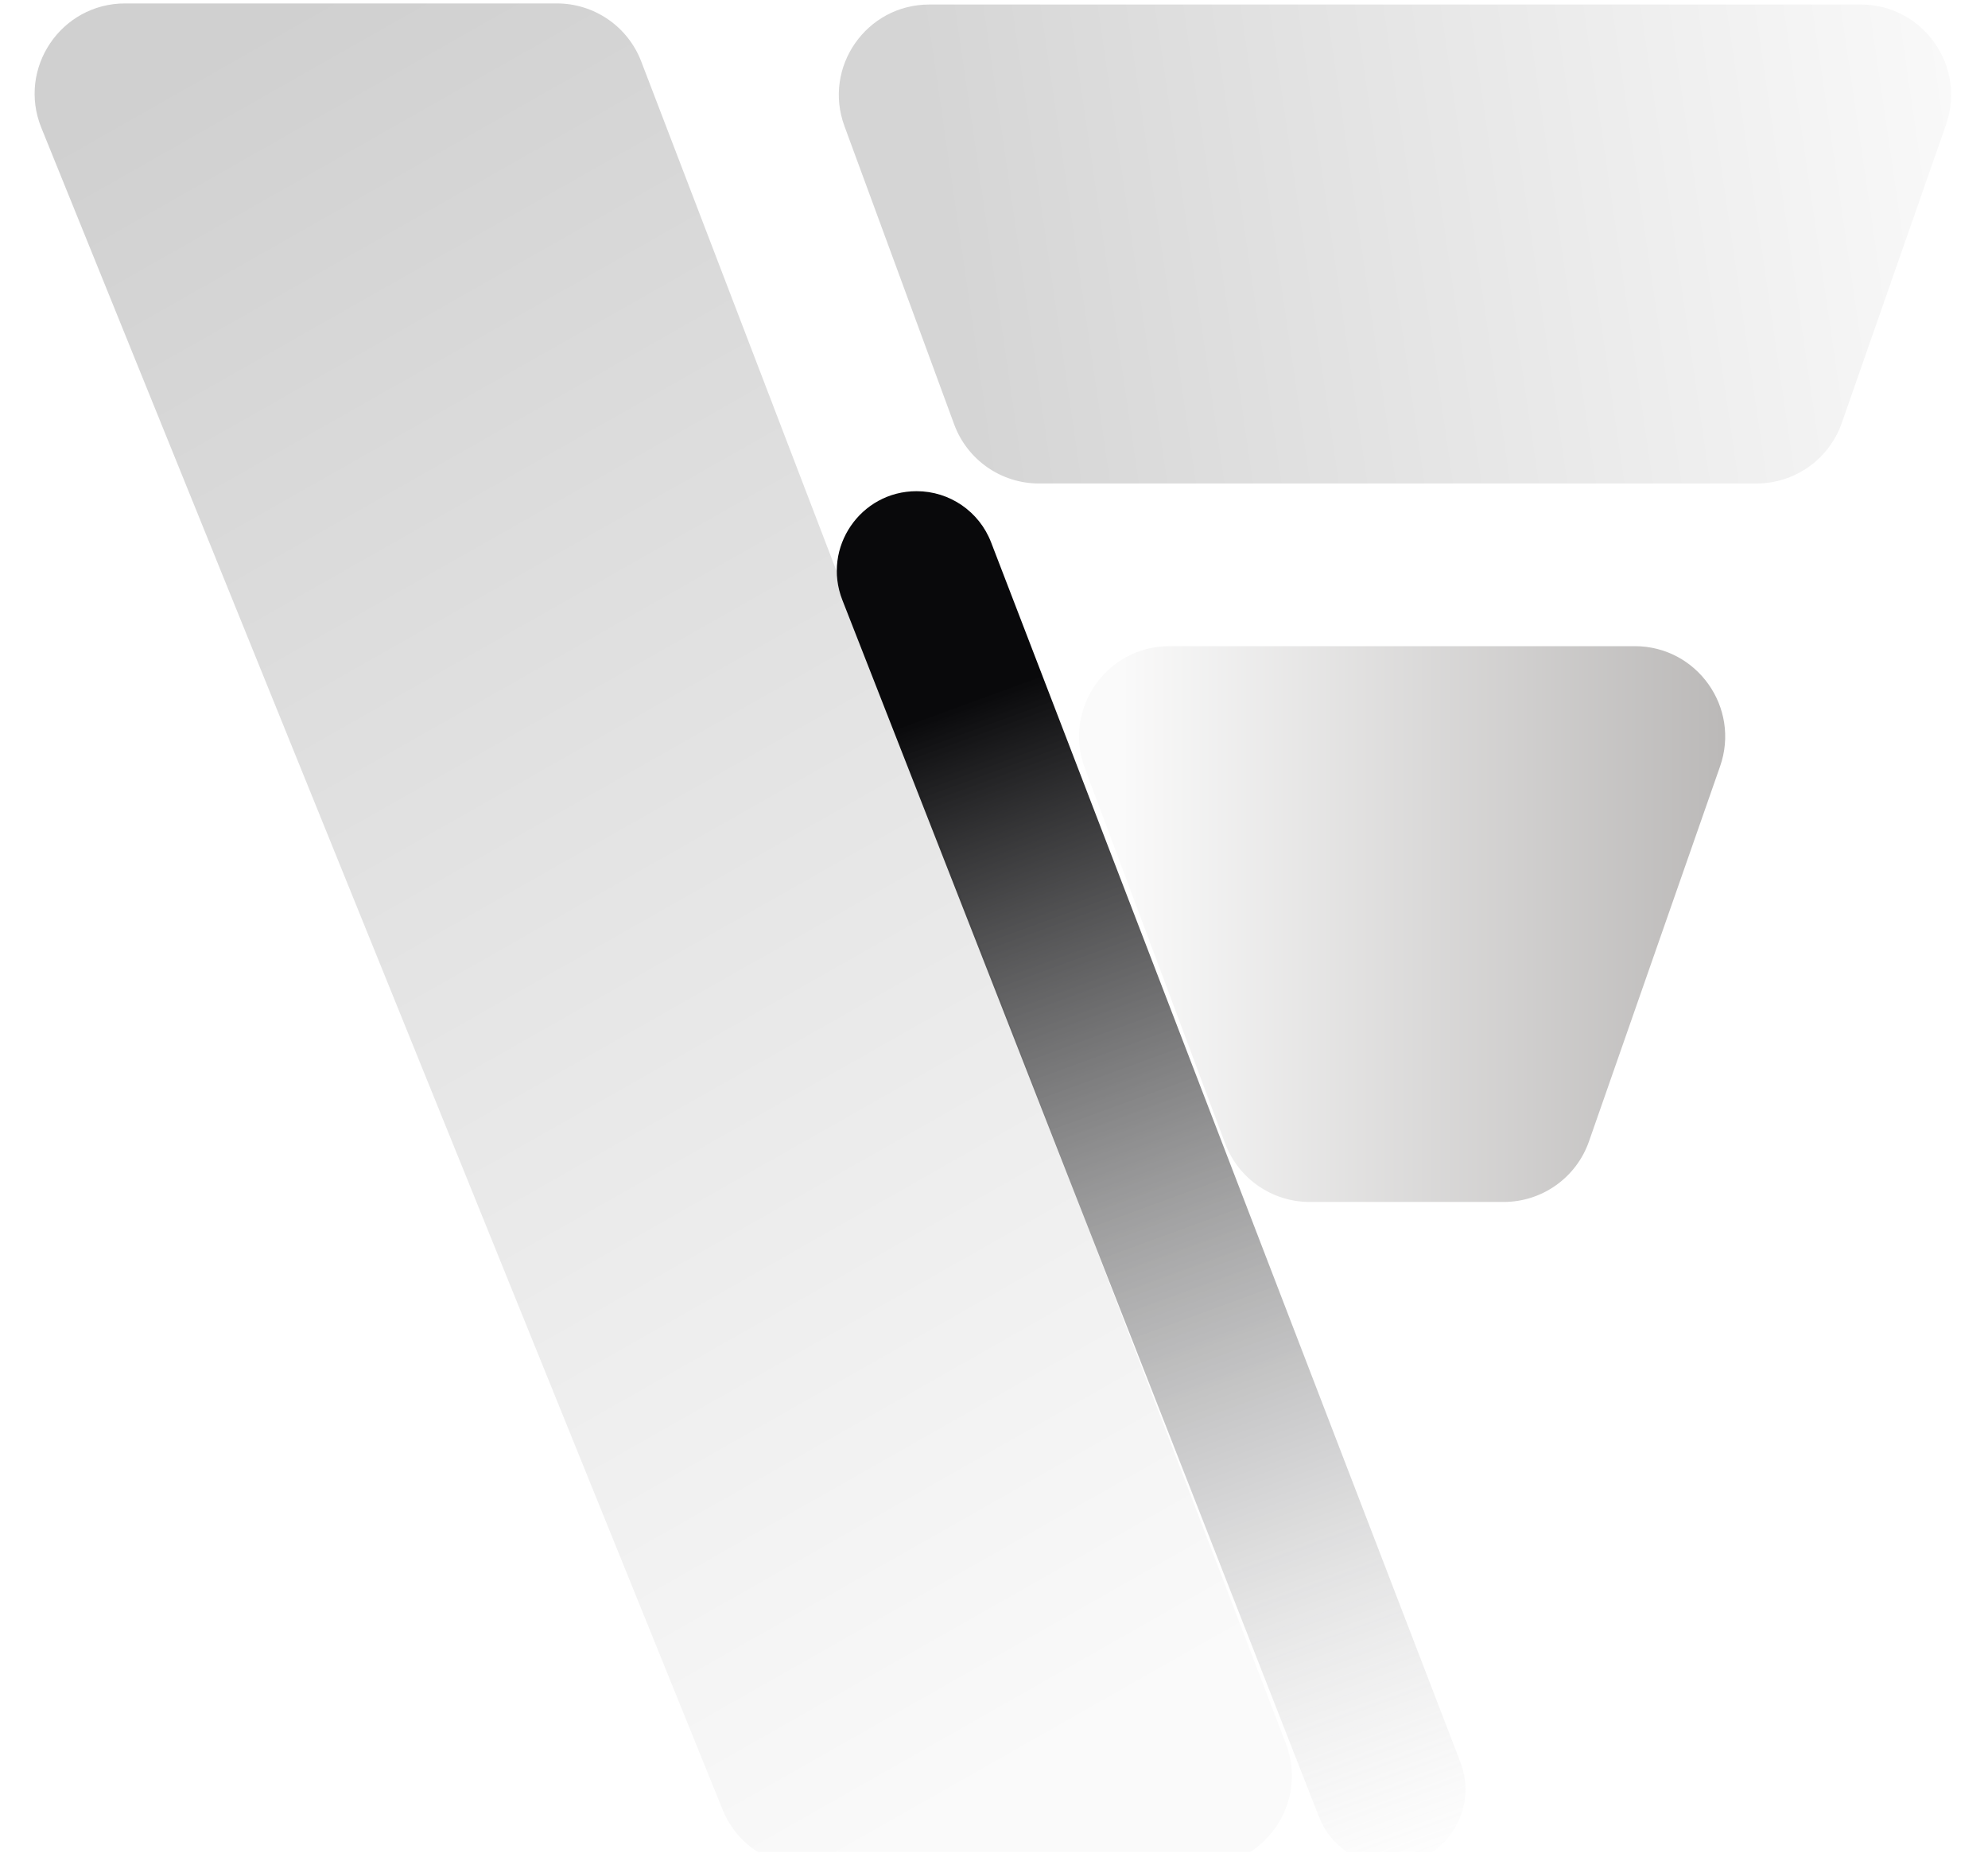 <svg width="440" height="410" viewBox="0 0 440 410" fill="none" xmlns="http://www.w3.org/2000/svg">
<g clip-path="url(#clip0_37_591)">
<mask id="mask0_37_591" style="mask-type:alpha" maskUnits="userSpaceOnUse" x="0" y="0" width="440" height="410">
<rect width="440" height="410" fill="#D9D9D9"/>
</mask>
<g mask="url(#mask0_37_591)">
<path d="M9.144 28.267C3.817 15.118 13.494 0.758 27.681 0.758L123.247 0.758C131.531 0.758 138.957 5.865 141.922 13.6L284.591 385.842C289.611 398.939 279.942 413 265.916 413L178.477 413C170.331 413 162.999 408.059 159.94 400.509L9.144 28.267Z" fill="url(#paint0_linear_37_591)"/>
<path d="M186.899 27.906C182.096 14.85 191.758 1 205.669 1H411.825C425.598 1 435.249 14.596 430.705 27.598L407.641 93.598C404.836 101.624 397.263 107 388.761 107H229.952C221.57 107 214.077 101.773 211.182 93.906L186.899 27.906Z" fill="url(#paint1_linear_37_591)"/>
<path d="M240.1 170.006C235.211 156.933 244.876 143 258.833 143H361.821C375.595 143 385.246 156.598 380.701 169.6L351.684 252.6C348.879 260.625 341.306 266 332.805 266H289.873C281.53 266 274.063 260.821 271.14 253.006L240.1 170.006Z" fill="url(#paint2_linear_37_591)"/>
<g filter="url(#filter0_f_37_591)">
<path d="M186.439 132.796C181.903 121.217 190.441 108.702 202.877 108.702V108.702C210.181 108.702 216.731 113.2 219.354 120.017L323.226 389.977C327.455 400.967 319.343 412.779 307.568 412.779V412.779C300.664 412.779 294.464 408.55 291.946 402.122L186.439 132.796Z" fill="url(#paint3_linear_37_591)"/>
</g>
</g>
</g>
<defs>
<filter id="filter0_f_37_591" x="173.705" y="97.202" width="162.156" height="327.077" filterUnits="userSpaceOnUse" color-interpolation-filters="sRGB">
<feFlood flood-opacity="0" result="BackgroundImageFix"/>
<feBlend mode="normal" in="SourceGraphic" in2="BackgroundImageFix" result="shape"/>
<feGaussianBlur stdDeviation="5.75" result="effect1_foregroundBlur_37_591"/>
</filter>
<linearGradient id="paint0_linear_37_591" x1="48.23" y1="9.86" x2="255.806" y2="375.302" gradientUnits="userSpaceOnUse">
<stop stop-color="#D0D0D0"/>
<stop offset="1" stop-color="#FAFAFA"/>
</linearGradient>
<linearGradient id="paint1_linear_37_591" x1="217.284" y1="107" x2="440.17" y2="74.454" gradientUnits="userSpaceOnUse">
<stop stop-color="#D5D5D5"/>
<stop offset="1" stop-color="#F9F9F9"/>
</linearGradient>
<linearGradient id="paint2_linear_37_591" x1="248.216" y1="204.5" x2="383.267" y2="204.5" gradientUnits="userSpaceOnUse">
<stop stop-color="#FAFAFA"/>
<stop offset="1" stop-color="#BAB8B7"/>
</linearGradient>
<linearGradient id="paint3_linear_37_591" x1="217" y1="154" x2="314.084" y2="419.503" gradientUnits="userSpaceOnUse">
<stop stop-color="#09090B"/>
<stop offset="1" stop-color="white" stop-opacity="0.24"/>
</linearGradient>
<clipPath id="clip0_37_591">
<rect width="440" height="410" rx="8" fill="white"/>
</clipPath>
</defs>
</svg>
